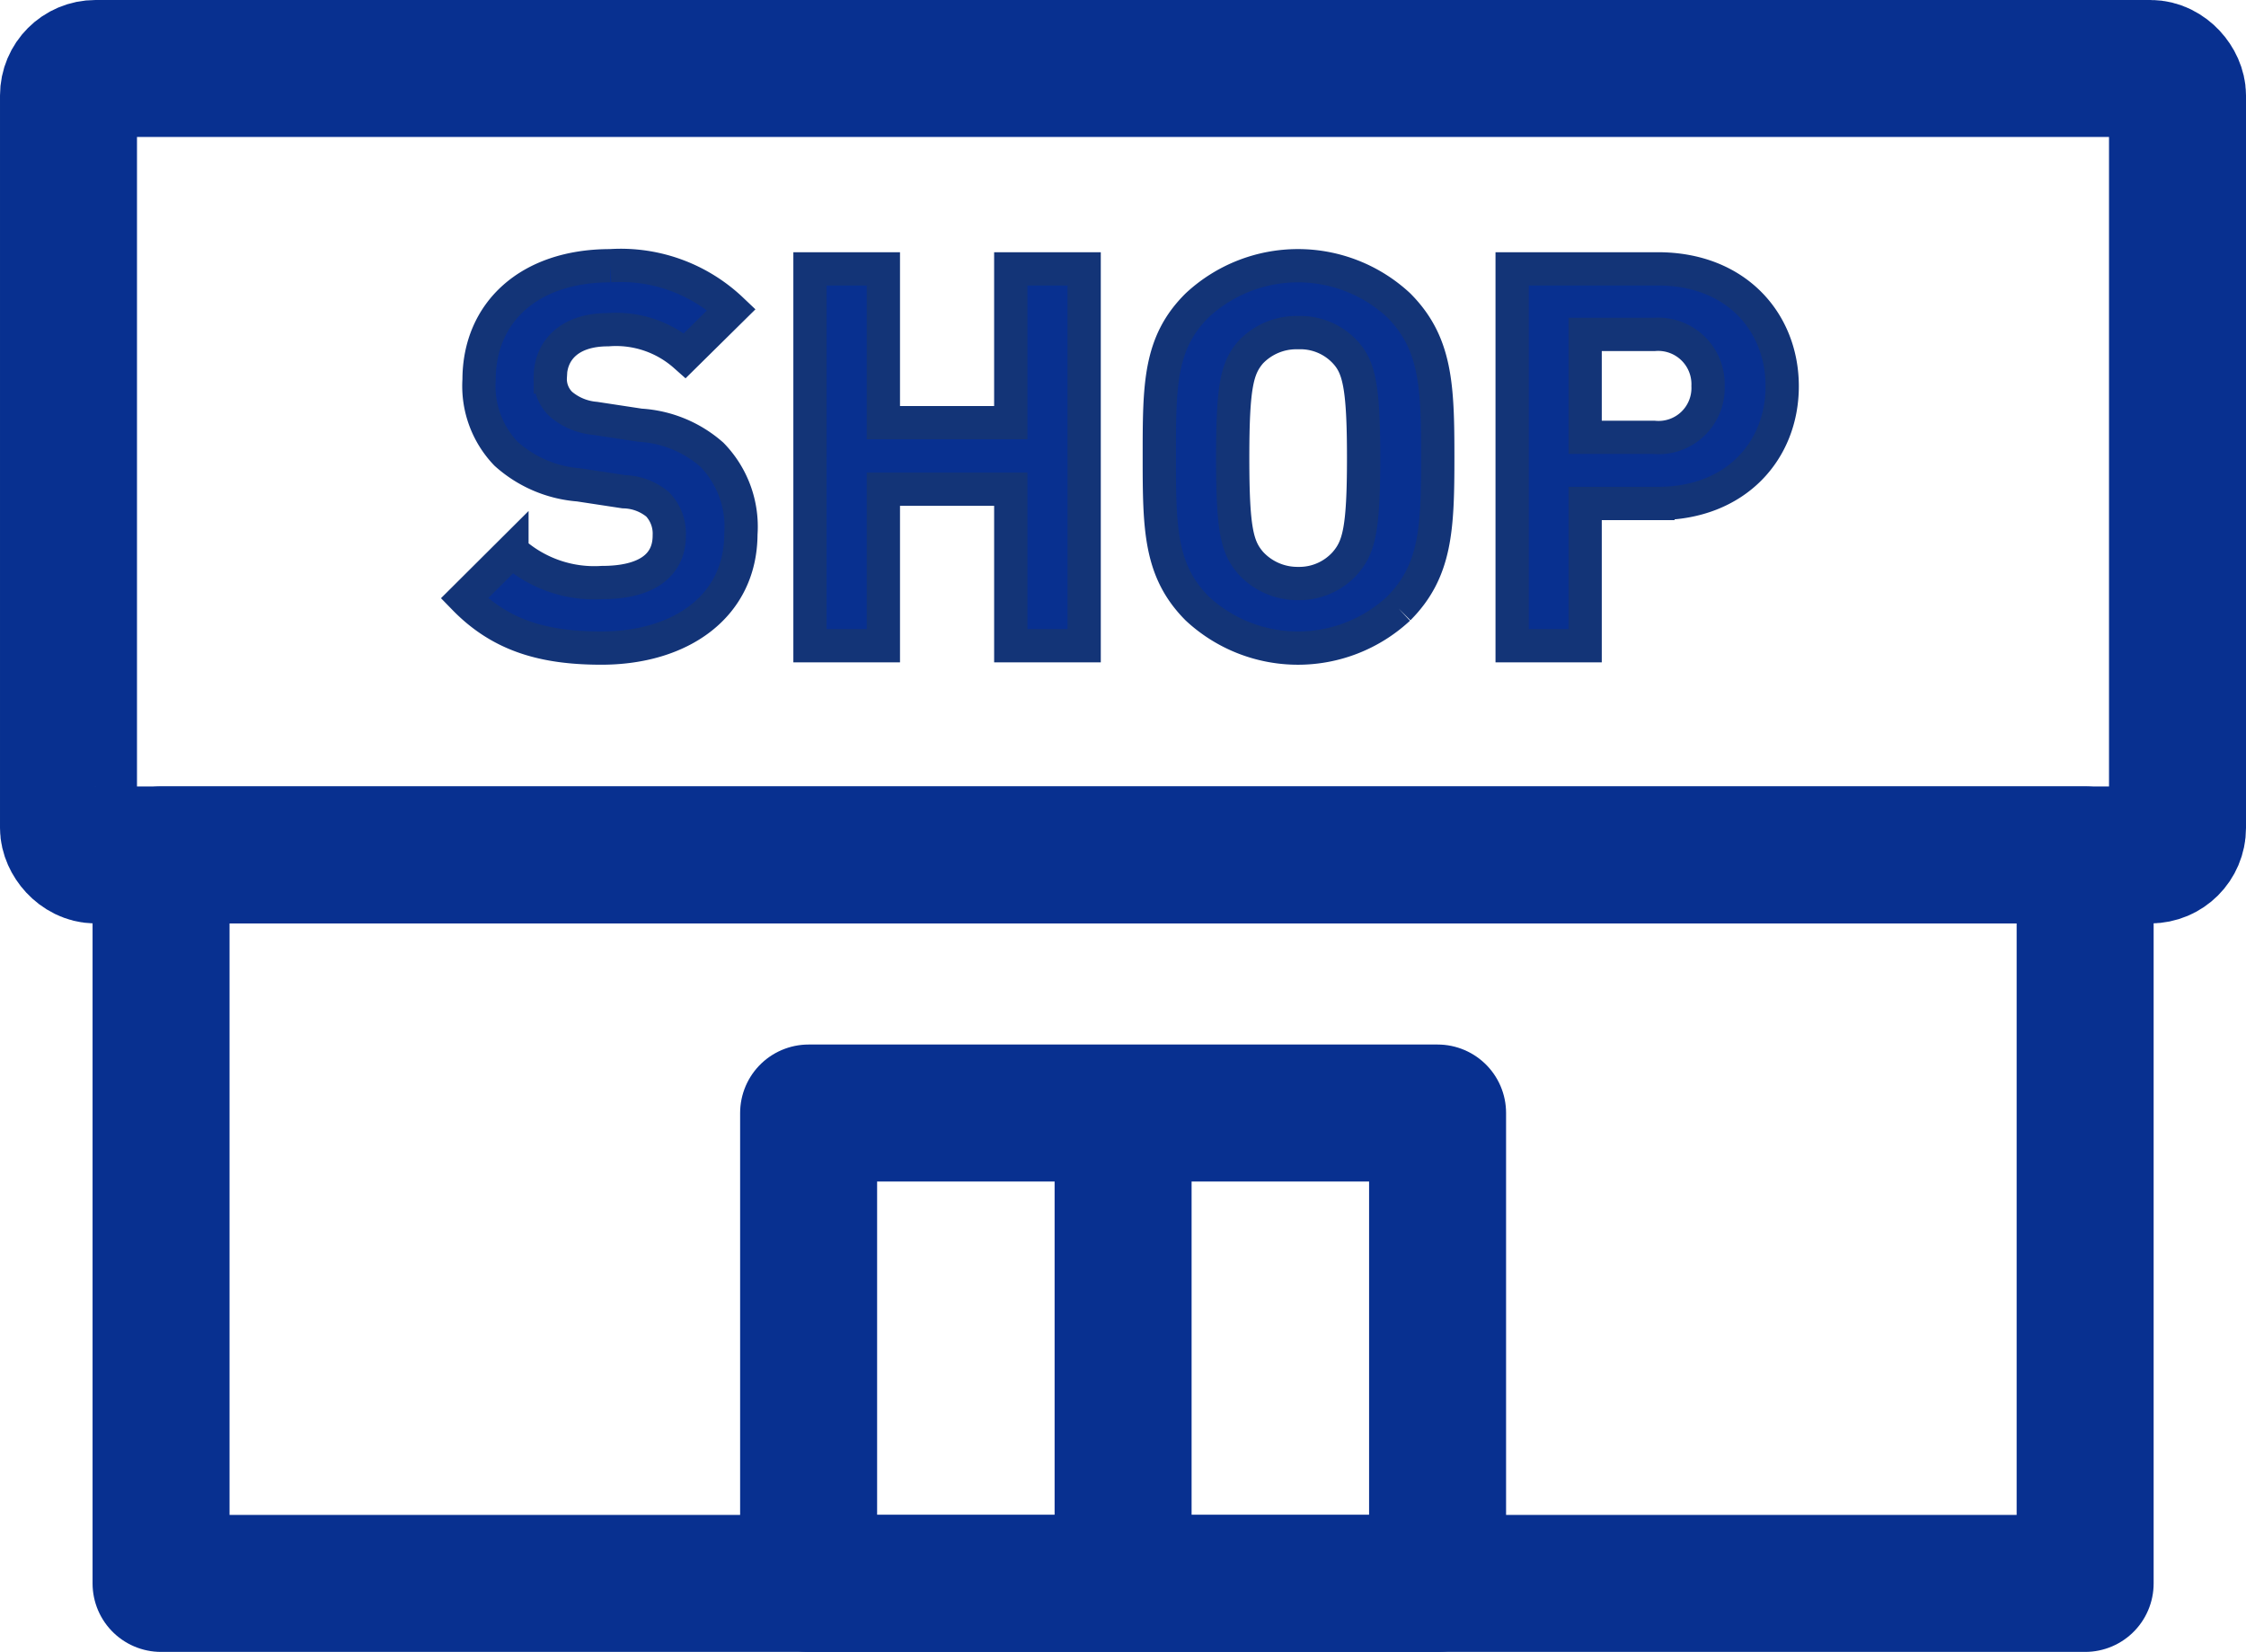 <svg xmlns="http://www.w3.org/2000/svg" width="114.77" height="84.41"><rect x="3.5" y="3.5" width="107.77" height="40.19" rx="1.38" fill="none" stroke="#083090" stroke-linecap="round" stroke-linejoin="round" stroke-width="7"/><path fill="none" stroke="#083090" stroke-linecap="round" stroke-linejoin="round" stroke-width="7" d="M8.23 43.69h98.32v37.23H8.23z"/><path fill="none" stroke="#083090" stroke-linecap="round" stroke-linejoin="round" stroke-width="7" d="M41.32 56.88h16.07v24.04H41.32zm16.07 0h16.07v24.04H57.39z"/><path d="M30.73 33.12c-2.92 0-5.13-.62-7-2.54l2.43-2.42a6.27 6.27 0 004.61 1.61c2.24 0 3.43-.86 3.43-2.4a2.16 2.16 0 00-.59-1.59 2.79 2.79 0 00-1.73-.65l-2.3-.35a6.29 6.29 0 01-3.72-1.59 5 5 0 01-1.38-3.78c0-3.43 2.54-5.83 6.7-5.83a8.22 8.22 0 016.2 2.24L35 18.17a5.31 5.31 0 00-3.94-1.32c-2 0-2.94 1.1-2.94 2.42a1.77 1.77 0 00.54 1.38 3.09 3.09 0 001.75.73l2.3.35a6.1 6.1 0 013.67 1.51 5.27 5.27 0 011.48 4.05c-.01 3.71-3.09 5.83-7.13 5.83zM51.65 33v-8h-6.51v8h-3.75V13.74h3.75v7.86h6.51v-7.86h3.75V33zm19.82-1.9a7.56 7.56 0 01-10.29 0c-1.91-1.92-1.94-4.08-1.94-7.75s0-5.83 1.94-7.75a7.56 7.56 0 0110.29 0c1.91 1.92 2 4.08 2 7.75s-.09 5.83-2 7.75zM68.74 18a3.12 3.12 0 00-2.4-1 3.22 3.22 0 00-2.43 1c-.7.81-.92 1.73-.92 5.4s.22 4.56.92 5.37a3.24 3.24 0 002.43 1.05 3.14 3.14 0 002.4-1.05c.7-.81.94-1.7.94-5.37s-.24-4.64-.94-5.4zm15.98 7.73H81V33h-3.73V13.74h7.45c4 0 6.35 2.73 6.35 6s-2.35 5.99-6.35 5.99zm-.18-8.64H81v5.26h3.51a2.53 2.53 0 002.77-2.62 2.55 2.55 0 00-2.74-2.64z" fill="#083090" stroke="#133477" stroke-miterlimit="10" stroke-width="1.7"/></svg>